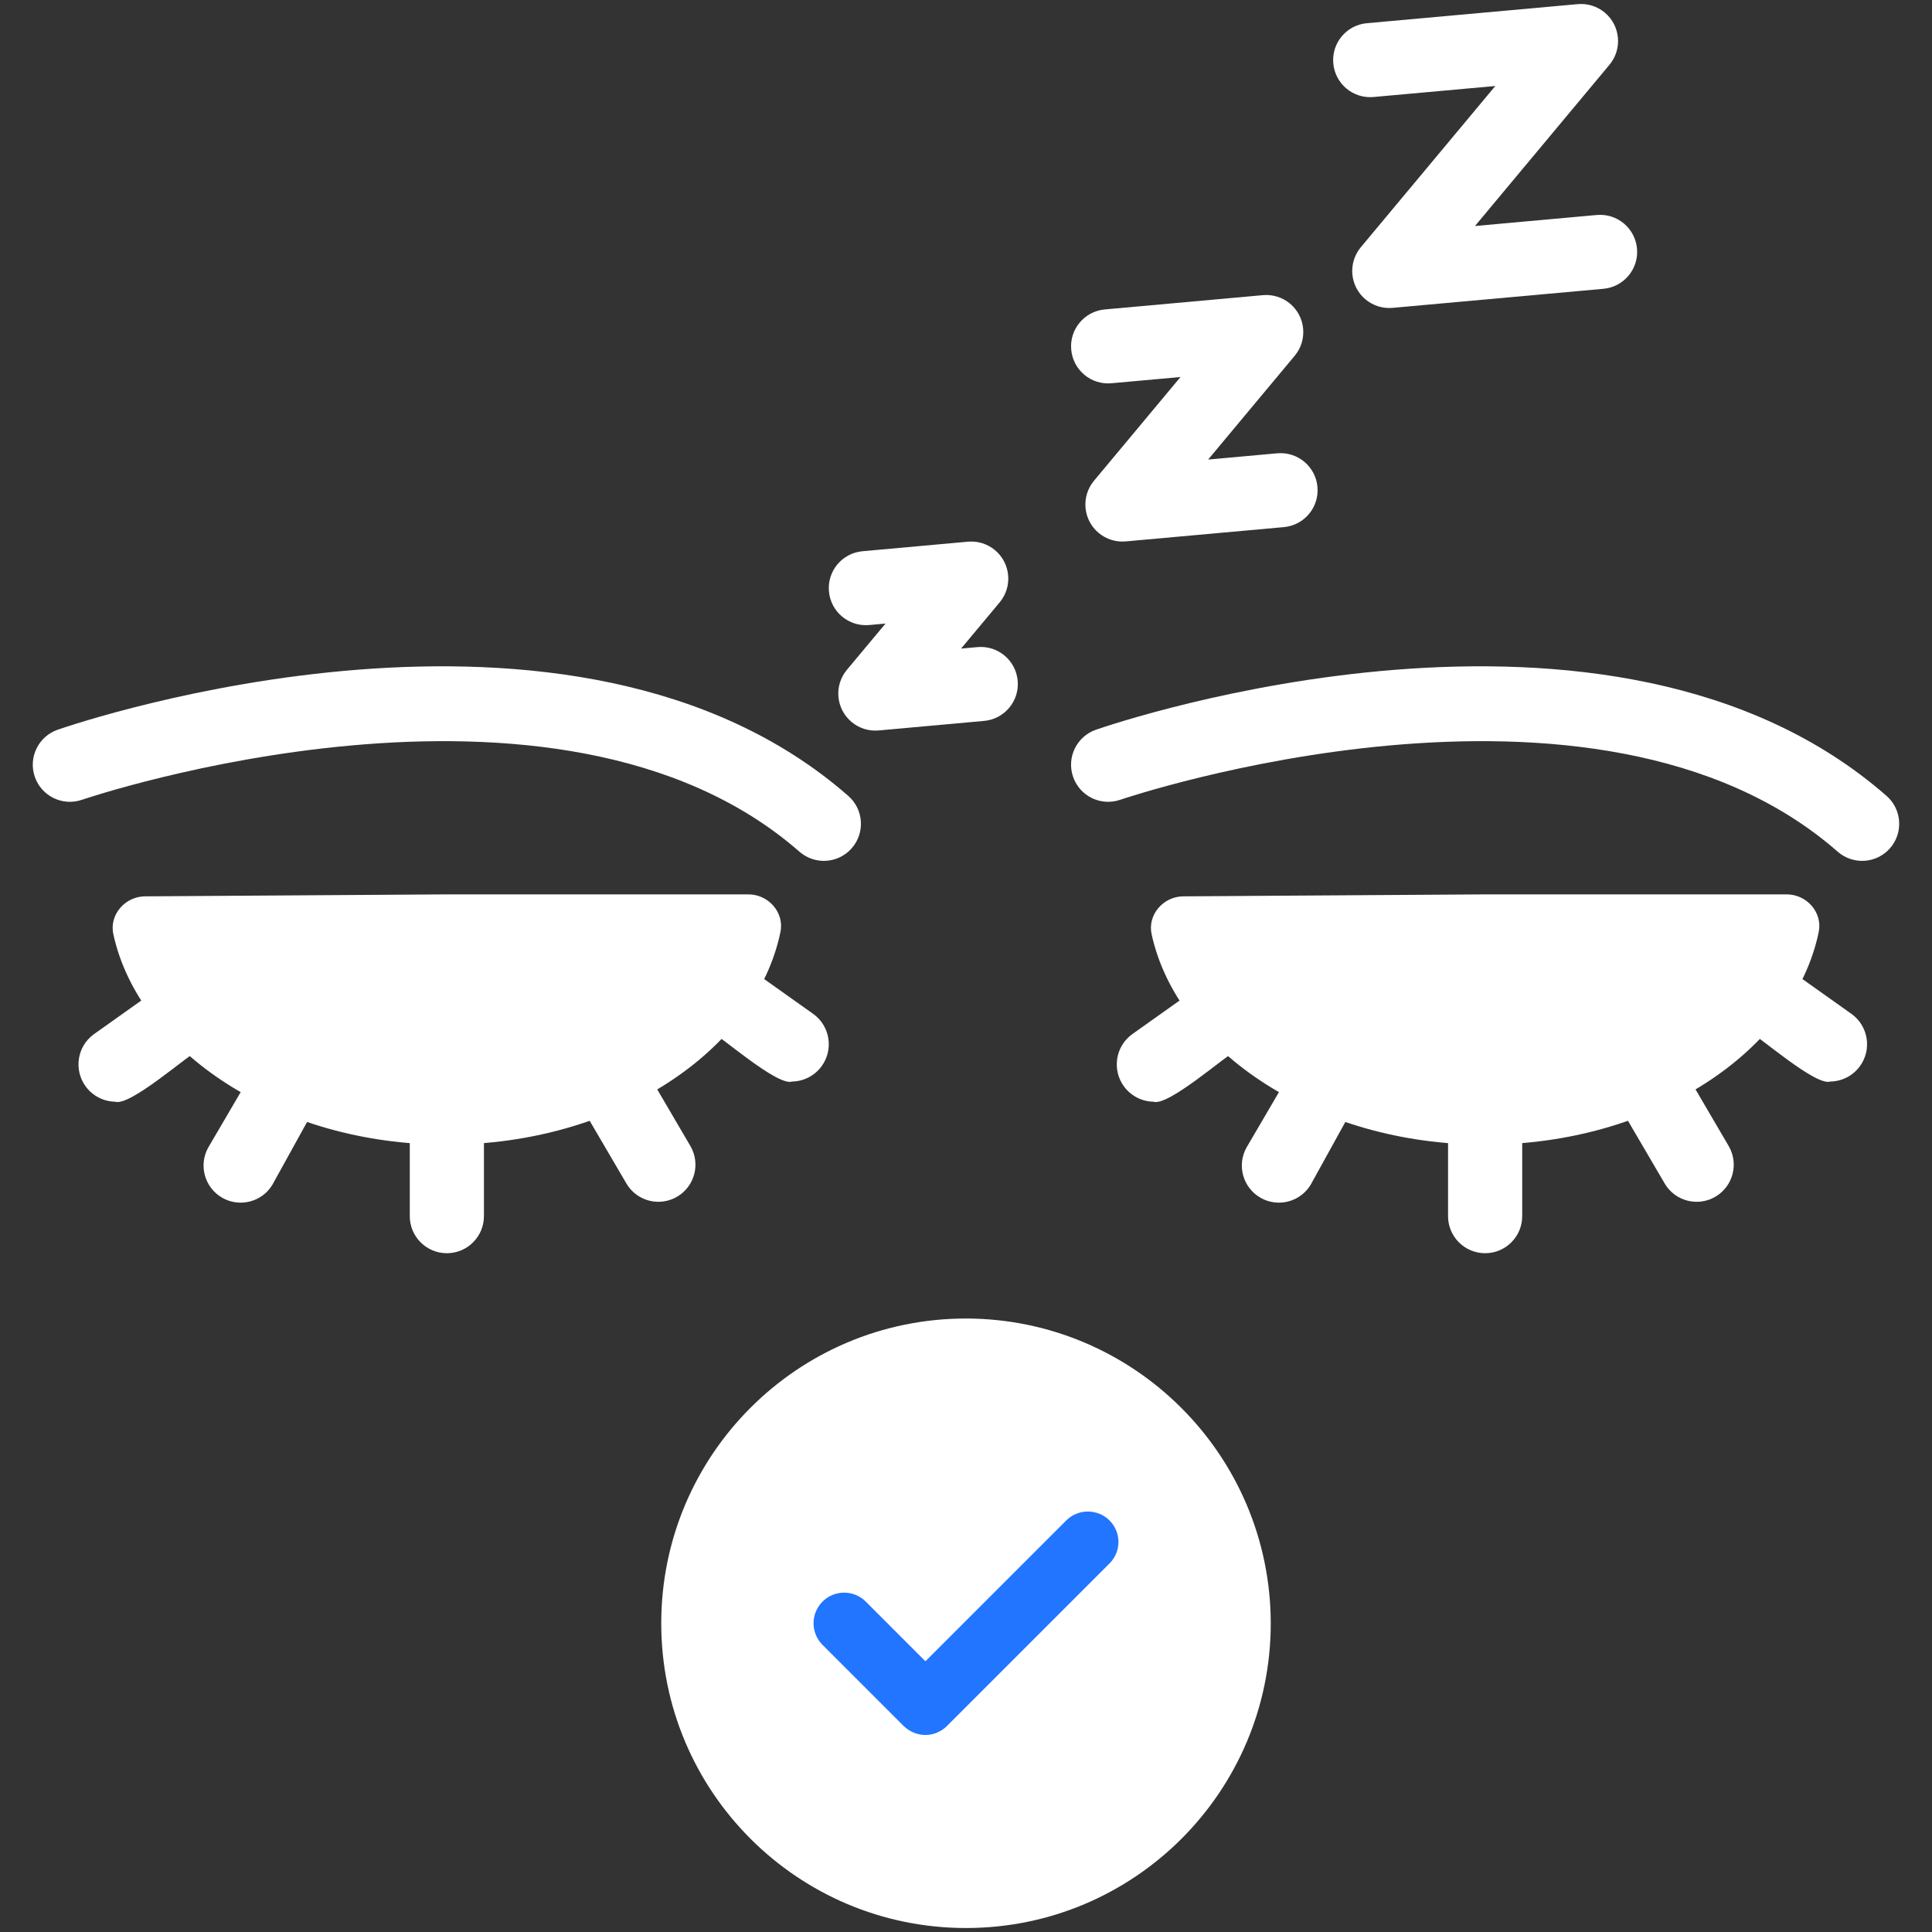 <?xml version="1.0" encoding="UTF-8"?>
<svg id="Layer_1" xmlns="http://www.w3.org/2000/svg" version="1.1" viewBox="0 0 100 100">
  <rect x="0" y="0" width="100" height="100" fill="#333333" stroke="none"/>
  <!-- Generator: Adobe Illustrator 29.3.1, SVG Export Plug-In . SVG Version: 2.1.0 Build 151)  -->
  <defs>
    <style>
      .st0 {
        fill: #2275FF;
      }
      .st1 {
        fill: #FFFFFF;
      }
    </style>
  </defs>
  <path class="st1" d="M44.987,32.352l.847-.077-1.999,2.395c-.678.813-.569,2.022.244,2.701.391.326.895.483,1.401.437l5.458-.494c1.055-.095,1.833-1.028,1.737-2.083s-1.028-1.833-2.083-1.737l-.847.077,1.999-2.395c.678-.813.569-2.022-.244-2.701-.391-.326-.895-.483-1.401-.437l-5.458.494c-1.055.096-1.832,1.03-1.735,2.084.096,1.053,1.027,1.83,2.081,1.735Z"/>
  <path class="st1" d="M57.529,19.837l3.574-.323-4.479,5.371c-.678.813-.569,2.022.244,2.701.391.326.895.483,1.401.437l8.185-.74c1.055-.095,1.833-1.028,1.737-2.083s-1.028-1.833-2.083-1.737l-3.574.323,4.479-5.371c.678-.813.569-2.022-.244-2.701-.391-.326-.895-.483-1.401-.437l-8.185.74c-1.055.095-1.833,1.028-1.737,2.083s1.028,1.833,2.083,1.737h0Z"/>
  <path class="st1" d="M82.648,11.128l-6.303.57,6.961-8.346c.678-.813.569-2.022-.244-2.701-.391-.326-.895-.483-1.401-.437l-10.913.987c-1.055.095-1.833,1.028-1.737,2.083s1.028,1.833,2.083,1.737l6.303-.57-6.961,8.346c-.678.813-.569,2.023.244,2.701.391.326.895.483,1.401.437l10.913-.987c1.055-.095,1.833-1.028,1.737-2.083s-1.028-1.833-2.083-1.737h0Z"/>
  <g>
    <g>
      <path class="st1" d="M4.244,41.396c.248-.085,24.569-8.31,37.135,2.688.798.698,2.01.617,2.708-.181.698-.798.617-2.01-.181-2.708-14.249-12.471-39.834-3.801-40.918-3.426-1.002.347-1.532,1.44-1.186,2.441.347,1.002,1.44,1.532,2.441,1.186Z"/>
      <g>
        <path class="st1" d="M23.119,46.293h15.621c1.033,0,1.865.936,1.656,1.948-1.283,6.196-8.582,11.005-17.277,11.005-8.634,0-15.901-4.742-17.252-10.887-.222-1.011.605-1.958,1.64-1.964l15.612-.102Z"/>
        <path class="st1" d="M7.612,51.575l-2.767,1.965c-.858.635-1.038,1.844-.404,2.702.357.482.917.771,1.517.782.76.255,3.703-2.357,4.382-2.716l-2.728-2.733Z"/>
        <path class="st1" d="M36.62,53.264c.678.359,3.622,2.971,4.382,2.716.6-.011,1.16-.3,1.517-.782.635-.858.454-2.067-.404-2.702l-2.767-1.965-2.728,2.733Z"/>
        <path class="st1" d="M12.535,56.396l-1.754,2.996c-.518.925-.187,2.095.738,2.613.9.504,2.038.206,2.576-.675l1.824-3.302-3.384-1.632Z"/>
        <path class="st1" d="M21.21,59.055v3.892c0,1.06.859,1.919,1.919,1.919s1.919-.859,1.919-1.919v-3.892h-3.838Z"/>
        <path class="st1" d="M30.107,57.304l2.332,3.983c.553.905,1.735,1.189,2.639.636.879-.538,1.177-1.674.674-2.574l-1.754-2.996-3.891.951Z"/>
      </g>
    </g>
    <g>
      <path class="st1" d="M57.985,41.396c.248-.085,24.569-8.31,37.135,2.688.798.698,2.01.617,2.708-.181.698-.798.617-2.01-.181-2.708-14.249-12.471-39.834-3.801-40.918-3.426-1.002.347-1.532,1.44-1.186,2.441.347,1.002,1.44,1.532,2.441,1.186Z"/>
      <g>
        <path class="st1" d="M76.86,46.293h15.621c1.033,0,1.865.936,1.656,1.948-1.283,6.196-8.582,11.005-17.277,11.005-8.634,0-15.901-4.742-17.252-10.887-.222-1.011.605-1.958,1.64-1.964l15.612-.102Z"/>
        <path class="st1" d="M61.354,51.575l-2.767,1.965c-.858.635-1.038,1.844-.404,2.702.357.482.917.771,1.517.782.76.255,3.703-2.357,4.382-2.716l-2.728-2.733Z"/>
        <path class="st1" d="M90.361,53.264c.678.359,3.622,2.971,4.382,2.716.6-.011,1.16-.3,1.517-.782.635-.858.454-2.067-.404-2.702l-2.767-1.965-2.728,2.733Z"/>
        <path class="st1" d="M66.276,56.396l-1.754,2.996c-.518.925-.187,2.095.738,2.613.9.504,2.038.206,2.576-.675l1.824-3.302-3.384-1.632Z"/>
        <path class="st1" d="M74.951,59.055v3.892c0,1.06.859,1.919,1.919,1.919s1.919-.859,1.919-1.919v-3.892h-3.838Z"/>
        <path class="st1" d="M83.849,57.304l2.332,3.983c.553.905,1.735,1.189,2.639.636.879-.538,1.177-1.674.674-2.574l-1.754-2.996-3.891.951Z"/>
      </g>
    </g>
  </g>
  <g>
    <path class="st1" d="M50,68.246c-8.712,0-15.774,7.062-15.774,15.774s7.062,15.774,15.774,15.774,15.774-7.062,15.774-15.774h0c-.014-8.706-7.068-15.76-15.774-15.774Z"/>
    <path class="st0" d="M57.428,80.923l-8.423,8.423c-.295.29-.691.454-1.104.457-.418-.003-.819-.167-1.12-.457l-4.212-4.212c-.616-.621-.612-1.624.009-2.24.617-.612,1.613-.612,2.23,0l3.092,3.092,7.288-7.288c.62-.615,1.62-.615,2.24,0,.615.612.617,1.606.005,2.221-.001.001-.003.003-.005.003h0Z"/>
  </g>
</svg>